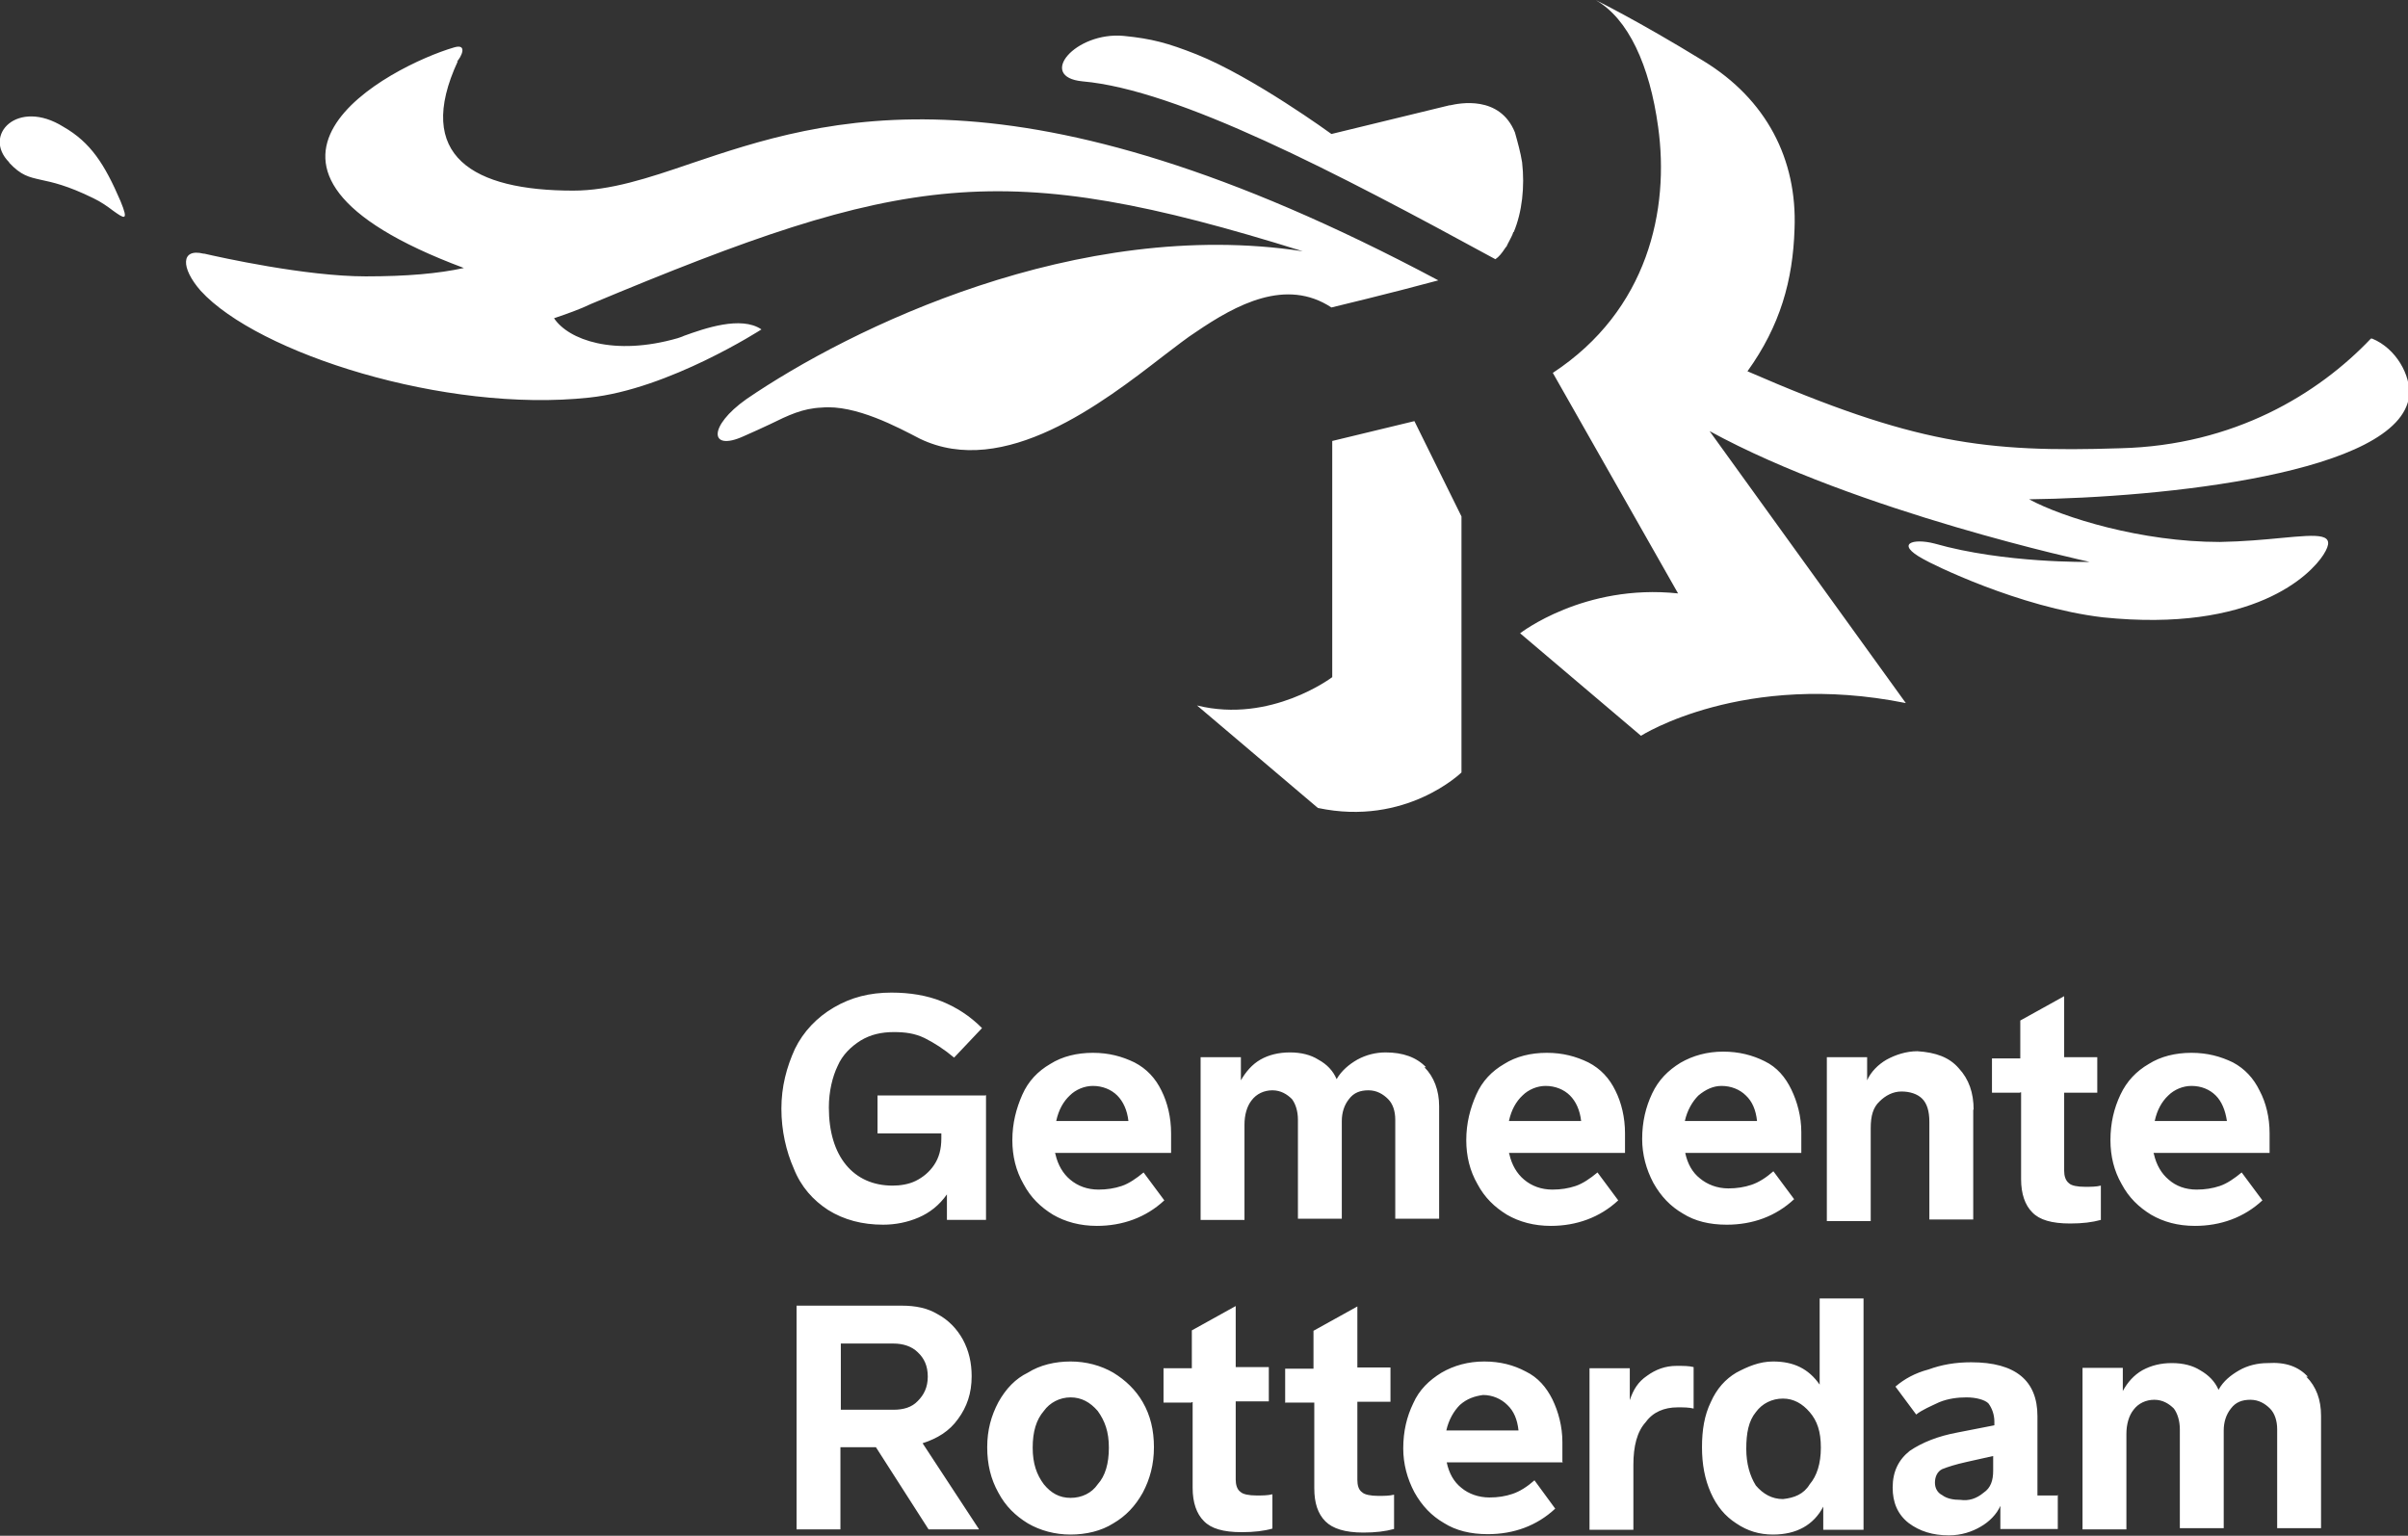 <svg viewBox="0 0 60.37 38.51" xmlns="http://www.w3.org/2000/svg" data-name="Laag 2" id="Laag_2">
  <rect x="0" y="0" width="60.37" height="38.51" fill="#333333" stroke="none"/>
  <defs>
    <style>
      .cls-1 {
        fill: #fff;
        fill-rule: evenodd;
      }
    </style>
  </defs>
  <g data-name="Laag 1" id="Laag_1-2">
    <path d="M59.44,8.49c-1.32,1.39-3.43,2.68-6.28,2.75-3.39.11-5.17-.11-9.35-1.93.82-1.14,1.14-2.28,1.18-3.57.07-1.75-.71-3.25-2.28-4.21-1.68-1.03-2.71-1.53-2.71-1.53.82.46,1.36,1.64,1.57,3.18.29,2.07-.25,4.6-2.64,6.17l3.14,5.53c-2.36-.25-3.96,1-3.96,1l3.03,2.57s2.57-1.64,6.64-.82l-4.92-6.82c3.71,2.03,9.53,3.28,9.53,3.28,0,0-2.14.04-3.89-.46-.54-.14-1,0-.28.39.18.11,2.39,1.21,4.5,1.46,3.78.39,5.21-1.07,5.53-1.57.35-.55-.1-.51-1.06-.42-.42.04-.95.09-1.54.1-1.96,0-3.93-.61-4.78-1.07,3.28-.04,9.31-.64,9.53-2.6.04-.5-.32-1.18-.93-1.43M11.48,1.53c-1.11,2.39.39,3.25,2.89,3.25.93,0,1.87-.31,2.95-.68,3.35-1.13,8.12-2.73,18.74,2.93-1.18.32-2.68.68-2.68.68-1.14-.75-2.39-.07-3.39.61-.22.14-.5.36-.83.61-1.5,1.16-3.99,3.09-6.1,2.07-.54-.28-1.61-.86-2.46-.78-.48.02-.83.19-1.3.42-.19.09-.41.19-.66.3-.86.39-.89-.25.07-.93,2.6-1.78,8.31-4.57,13.95-3.71-7.56-2.36-9.99-1.96-17.84,1.32-.29.14-.61.25-.93.36.36.54,1.5.96,3.1.5.05-.02.1-.03.16-.06h0c.5-.18,1.43-.51,1.94-.16,0,0-2.32,1.5-4.32,1.71-3.61.39-8.31-1.11-9.74-2.68-.5-.57-.5-1.07.07-.93h.02c.39.09,2.54.57,4.05.57,1.03,0,1.82-.07,2.46-.21-6.78-2.53-1.82-5.07-.25-5.53.36-.11.18.25.07.36M33.39,11.06l2.07-.5,1.18,2.39v6.42s-1.39,1.36-3.6.89l-3.03-2.57c1.85.46,3.39-.71,3.39-.71v-5.92ZM37.95,5.82c.21-.5.28-1.14.21-1.75-.04-.25-.11-.5-.18-.75-.38-.94-1.4-.73-1.62-.68h-.02s-2.96.72-2.96.72c0,0-1.96-1.43-3.39-2-.71-.28-1.11-.39-1.82-.46-1.21-.11-2.18,1.03-1.03,1.14,2.39.21,6.35,2.28,10.35,4.46.09-.06.16-.15.24-.27.01-.02.03-.04.04-.05.02-.05.05-.1.07-.14.04-.08.08-.15.1-.22M.23,4.07c-.68-.68.21-1.61,1.36-.89.68.39,1.03.93,1.43,1.86.22.53.09.44-.19.24-.13-.1-.3-.22-.49-.31-.65-.32-1.03-.4-1.31-.46-.31-.07-.5-.11-.8-.43" class="cls-1"></path>
    <path d="M24.7,27.47h-2.7v.95h1.6v.12c0,.28-.06.49-.18.67-.12.18-.28.31-.46.4-.18.09-.4.12-.58.12-.49,0-.89-.18-1.17-.52-.28-.34-.43-.83-.43-1.44,0-.4.09-.77.22-1.04.12-.28.34-.49.58-.64.25-.15.52-.21.83-.21.28,0,.52.03.77.15.24.12.49.28.74.49l.7-.74c-.31-.31-.64-.52-1.01-.67-.37-.15-.8-.22-1.26-.22-.55,0-1.01.12-1.44.37-.43.25-.77.61-.98,1.04-.21.46-.34.95-.34,1.5s.12,1.07.31,1.5c.18.46.49.8.86,1.04.4.25.86.37,1.38.37.31,0,.61-.06.89-.18.28-.12.52-.31.71-.58v.64h.98v-3.13ZM26.45,28.91h2.91v-.49c0-.4-.09-.77-.24-1.07-.15-.31-.37-.55-.68-.71-.31-.15-.64-.24-1.04-.24s-.77.09-1.07.28c-.31.18-.55.43-.7.77-.15.34-.25.71-.25,1.14,0,.4.09.77.28,1.1.18.34.43.58.74.77.31.18.68.28,1.1.28.64,0,1.23-.21,1.69-.64l-.52-.7c-.18.15-.37.28-.55.34-.18.06-.37.09-.58.09-.28,0-.52-.09-.71-.25-.18-.15-.31-.37-.37-.64M26.48,28.11c.06-.28.18-.49.34-.64.15-.15.37-.24.58-.24.24,0,.46.09.61.24.15.15.25.37.28.64h-1.81ZM35.71,26.76c.24.24.37.58.37.98v2.82h-1.1v-2.48c0-.22-.06-.4-.18-.52-.12-.12-.28-.22-.49-.22s-.37.06-.49.22c-.12.15-.18.34-.18.55v2.45h-1.1v-2.48c0-.22-.06-.4-.15-.52-.12-.12-.28-.22-.49-.22s-.4.09-.52.25c-.12.15-.18.37-.18.61v2.39h-1.1v-4.08h1.01v.58c.12-.21.28-.4.49-.52.21-.12.46-.18.74-.18s.52.06.71.18c.22.12.37.28.46.49.12-.21.31-.37.52-.49.22-.12.46-.18.71-.18.43,0,.77.12,1.01.37M37.83,28.91h2.91v-.49c0-.4-.09-.77-.24-1.07-.15-.31-.37-.55-.68-.71-.31-.15-.64-.24-1.04-.24s-.77.09-1.07.28c-.31.18-.55.43-.7.77-.15.34-.25.71-.25,1.14,0,.4.09.77.28,1.1.18.34.43.58.74.77.31.18.68.28,1.1.28.64,0,1.23-.21,1.69-.64l-.52-.7c-.18.15-.37.28-.55.34-.18.06-.37.09-.58.09-.28,0-.52-.09-.71-.25-.18-.15-.31-.37-.37-.64M37.83,28.11c.06-.28.18-.49.34-.64.15-.15.37-.24.58-.24.24,0,.46.09.61.24.15.15.25.37.28.64h-1.81ZM45.16,28.91h-2.91c.06.28.18.49.37.64.18.15.43.25.71.25.21,0,.4-.03.58-.09.18-.06.37-.18.55-.34l.52.7c-.46.43-1.04.64-1.69.64-.43,0-.8-.09-1.1-.28-.31-.18-.55-.43-.74-.77-.18-.34-.28-.71-.28-1.1,0-.43.09-.8.25-1.14s.4-.58.71-.77c.31-.18.67-.28,1.07-.28s.74.09,1.04.24c.31.15.52.4.67.71.15.31.25.68.25,1.07v.49ZM42.58,27.47c-.15.15-.28.37-.34.64h1.81c-.03-.28-.12-.49-.28-.64-.15-.15-.37-.24-.61-.24-.21,0-.4.09-.58.24M49.48,27.83c0-.43-.12-.77-.37-1.04-.24-.28-.58-.4-1.04-.43-.28,0-.55.09-.77.21-.21.12-.4.31-.49.52v-.58h-1.01v4.11h1.1v-2.33c0-.31.06-.52.22-.67.15-.15.34-.25.55-.25s.4.06.52.18c.12.12.18.31.18.58v2.45h1.1v-2.76ZM50.65,27.4h-.71v-.86h.71v-.95l1.1-.61v1.53h.83v.89h-.83v1.96c0,.12.03.24.12.31.06.06.21.09.4.09.15,0,.28,0,.4-.03v.86c-.22.06-.46.09-.77.09-.46,0-.77-.09-.95-.28-.18-.18-.28-.46-.28-.83v-2.18h-.03ZM53.99,28.91h2.91v-.49c0-.4-.09-.77-.25-1.07-.15-.31-.37-.55-.67-.71-.31-.15-.64-.24-1.04-.24s-.77.09-1.07.28c-.31.18-.55.43-.71.77s-.25.71-.25,1.14c0,.4.09.77.28,1.1.18.34.43.58.74.77.31.18.67.28,1.1.28.64,0,1.23-.21,1.69-.64l-.52-.7c-.18.15-.37.28-.55.34-.18.06-.37.09-.58.09-.28,0-.52-.09-.7-.25-.18-.15-.31-.37-.37-.64M54.02,28.11c.06-.28.18-.49.34-.64.15-.15.37-.24.58-.24.25,0,.46.09.61.24.15.15.24.37.28.64h-1.81ZM24.54,38.35h-1.26l-1.32-2.06h-.89v2.06h-1.1v-5.61h2.64c.34,0,.64.06.89.21.28.15.49.37.64.64.15.28.22.58.22.92,0,.43-.12.77-.34,1.07-.22.31-.52.49-.89.61l1.41,2.15ZM21.08,33.69v1.66h1.32c.25,0,.46-.06.61-.22.15-.15.25-.34.25-.61s-.09-.46-.25-.61c-.15-.15-.37-.22-.61-.22h-1.32ZM25.03,37.43c.18.34.43.58.74.77.31.18.68.28,1.07.28s.77-.09,1.07-.28c.31-.18.55-.43.74-.77.18-.34.28-.71.28-1.14s-.09-.8-.28-1.13c-.18-.31-.43-.55-.74-.74-.31-.18-.68-.28-1.07-.28s-.77.09-1.07.28c-.31.15-.55.4-.74.74-.18.34-.28.7-.28,1.13s.09.8.28,1.14M27.8,36.3c0,.4-.09.71-.28.92-.15.22-.4.34-.68.34s-.49-.12-.67-.34c-.18-.24-.28-.52-.28-.92s.09-.7.28-.92c.15-.21.4-.34.67-.34s.49.12.68.34c.18.25.28.52.28.92M29.88,35.17h-.71v-.86h.71v-.95l1.1-.61v1.53h.83v.86h-.83v1.96c0,.12.03.25.12.31.06.06.21.09.4.09.15,0,.28,0,.4-.03v.86c-.21.06-.46.09-.77.09-.46,0-.77-.09-.95-.28-.18-.18-.28-.46-.28-.83v-2.15h-.03ZM32.21,35.17h.74v2.15c0,.37.09.64.28.83.18.18.49.28.95.28.31,0,.55-.03.77-.09v-.86c-.12.03-.25.03-.4.03-.18,0-.34-.03-.4-.09-.09-.06-.12-.18-.12-.31v-1.96h.83v-.86h-.83v-1.53l-1.1.61v.95h-.71v.86ZM39.18,36.67h-2.91c.06.28.18.49.37.64.18.15.43.24.7.24.22,0,.4-.03.58-.09.18-.06.37-.18.55-.34l.52.71c-.46.43-1.04.64-1.69.64-.43,0-.8-.09-1.1-.28-.31-.18-.55-.43-.74-.77-.18-.34-.28-.71-.28-1.1,0-.43.09-.8.25-1.13.15-.34.4-.58.71-.77.31-.18.67-.28,1.07-.28s.74.09,1.04.25c.31.15.52.4.67.7.15.31.25.68.25,1.07v.49ZM36.6,35.23c-.15.15-.28.37-.34.64h1.81c-.03-.28-.12-.49-.28-.64-.15-.15-.37-.25-.61-.25-.21.03-.4.09-.58.25M42.46,35.32v-1.04c-.12-.03-.25-.03-.43-.03-.28,0-.52.09-.74.25-.22.15-.34.34-.43.61v-.8h-1.01v4.05h1.1v-1.63c0-.46.09-.83.31-1.07.18-.25.46-.37.8-.37.15,0,.28,0,.4.03M45.62,32.56h1.1v5.8h-1.01v-.58c-.24.46-.67.7-1.26.7-.34,0-.64-.09-.92-.28-.28-.18-.49-.43-.64-.77-.15-.34-.22-.71-.22-1.14s.06-.8.22-1.13c.15-.34.37-.58.64-.74.28-.15.58-.28.92-.28.52,0,.89.18,1.17.58v-2.18ZM45.37,37.22c.18-.21.28-.52.28-.92s-.09-.67-.28-.89c-.18-.21-.4-.34-.67-.34s-.52.12-.68.34c-.18.22-.24.52-.24.92,0,.37.09.68.24.92.18.21.4.34.68.34.28-.03.52-.12.67-.37M51.6,37.5h-.52v-1.99c0-.89-.55-1.35-1.66-1.35-.4,0-.74.06-1.07.18-.34.09-.61.24-.83.43l.52.7c.15-.12.37-.21.58-.31.22-.09.46-.12.68-.12.24,0,.46.06.55.15.09.12.15.28.15.46v.09l-.92.18c-.49.09-.89.25-1.2.46-.28.22-.43.52-.43.92,0,.37.12.67.4.89.28.21.61.31,1.01.31.31,0,.58-.09.8-.22.21-.12.4-.31.49-.52v.58h1.44v-.86ZM49.97,36.88c0,.24-.06.43-.24.55-.18.15-.37.21-.58.18-.18,0-.34-.03-.46-.12-.12-.06-.18-.18-.18-.31,0-.15.06-.28.18-.34.15-.06.34-.12.61-.18l.67-.15v.37ZM57.82,34.52c.25.25.37.58.37.98v2.82h-1.1v-2.48c0-.21-.06-.4-.18-.52-.12-.12-.28-.22-.49-.22s-.37.06-.49.22c-.12.15-.18.34-.18.55v2.45h-1.1v-2.48c0-.21-.06-.4-.15-.52-.12-.12-.28-.22-.49-.22s-.4.09-.52.25c-.12.15-.18.37-.18.61v2.39h-1.1v-4.05h1.01v.58c.12-.22.28-.4.49-.52.22-.12.46-.18.74-.18s.52.06.71.18c.21.12.37.28.46.49.12-.22.31-.37.52-.49.21-.12.46-.18.71-.18.46-.03.77.09,1.01.34" class="cls-1"></path>
  </g>
</svg>